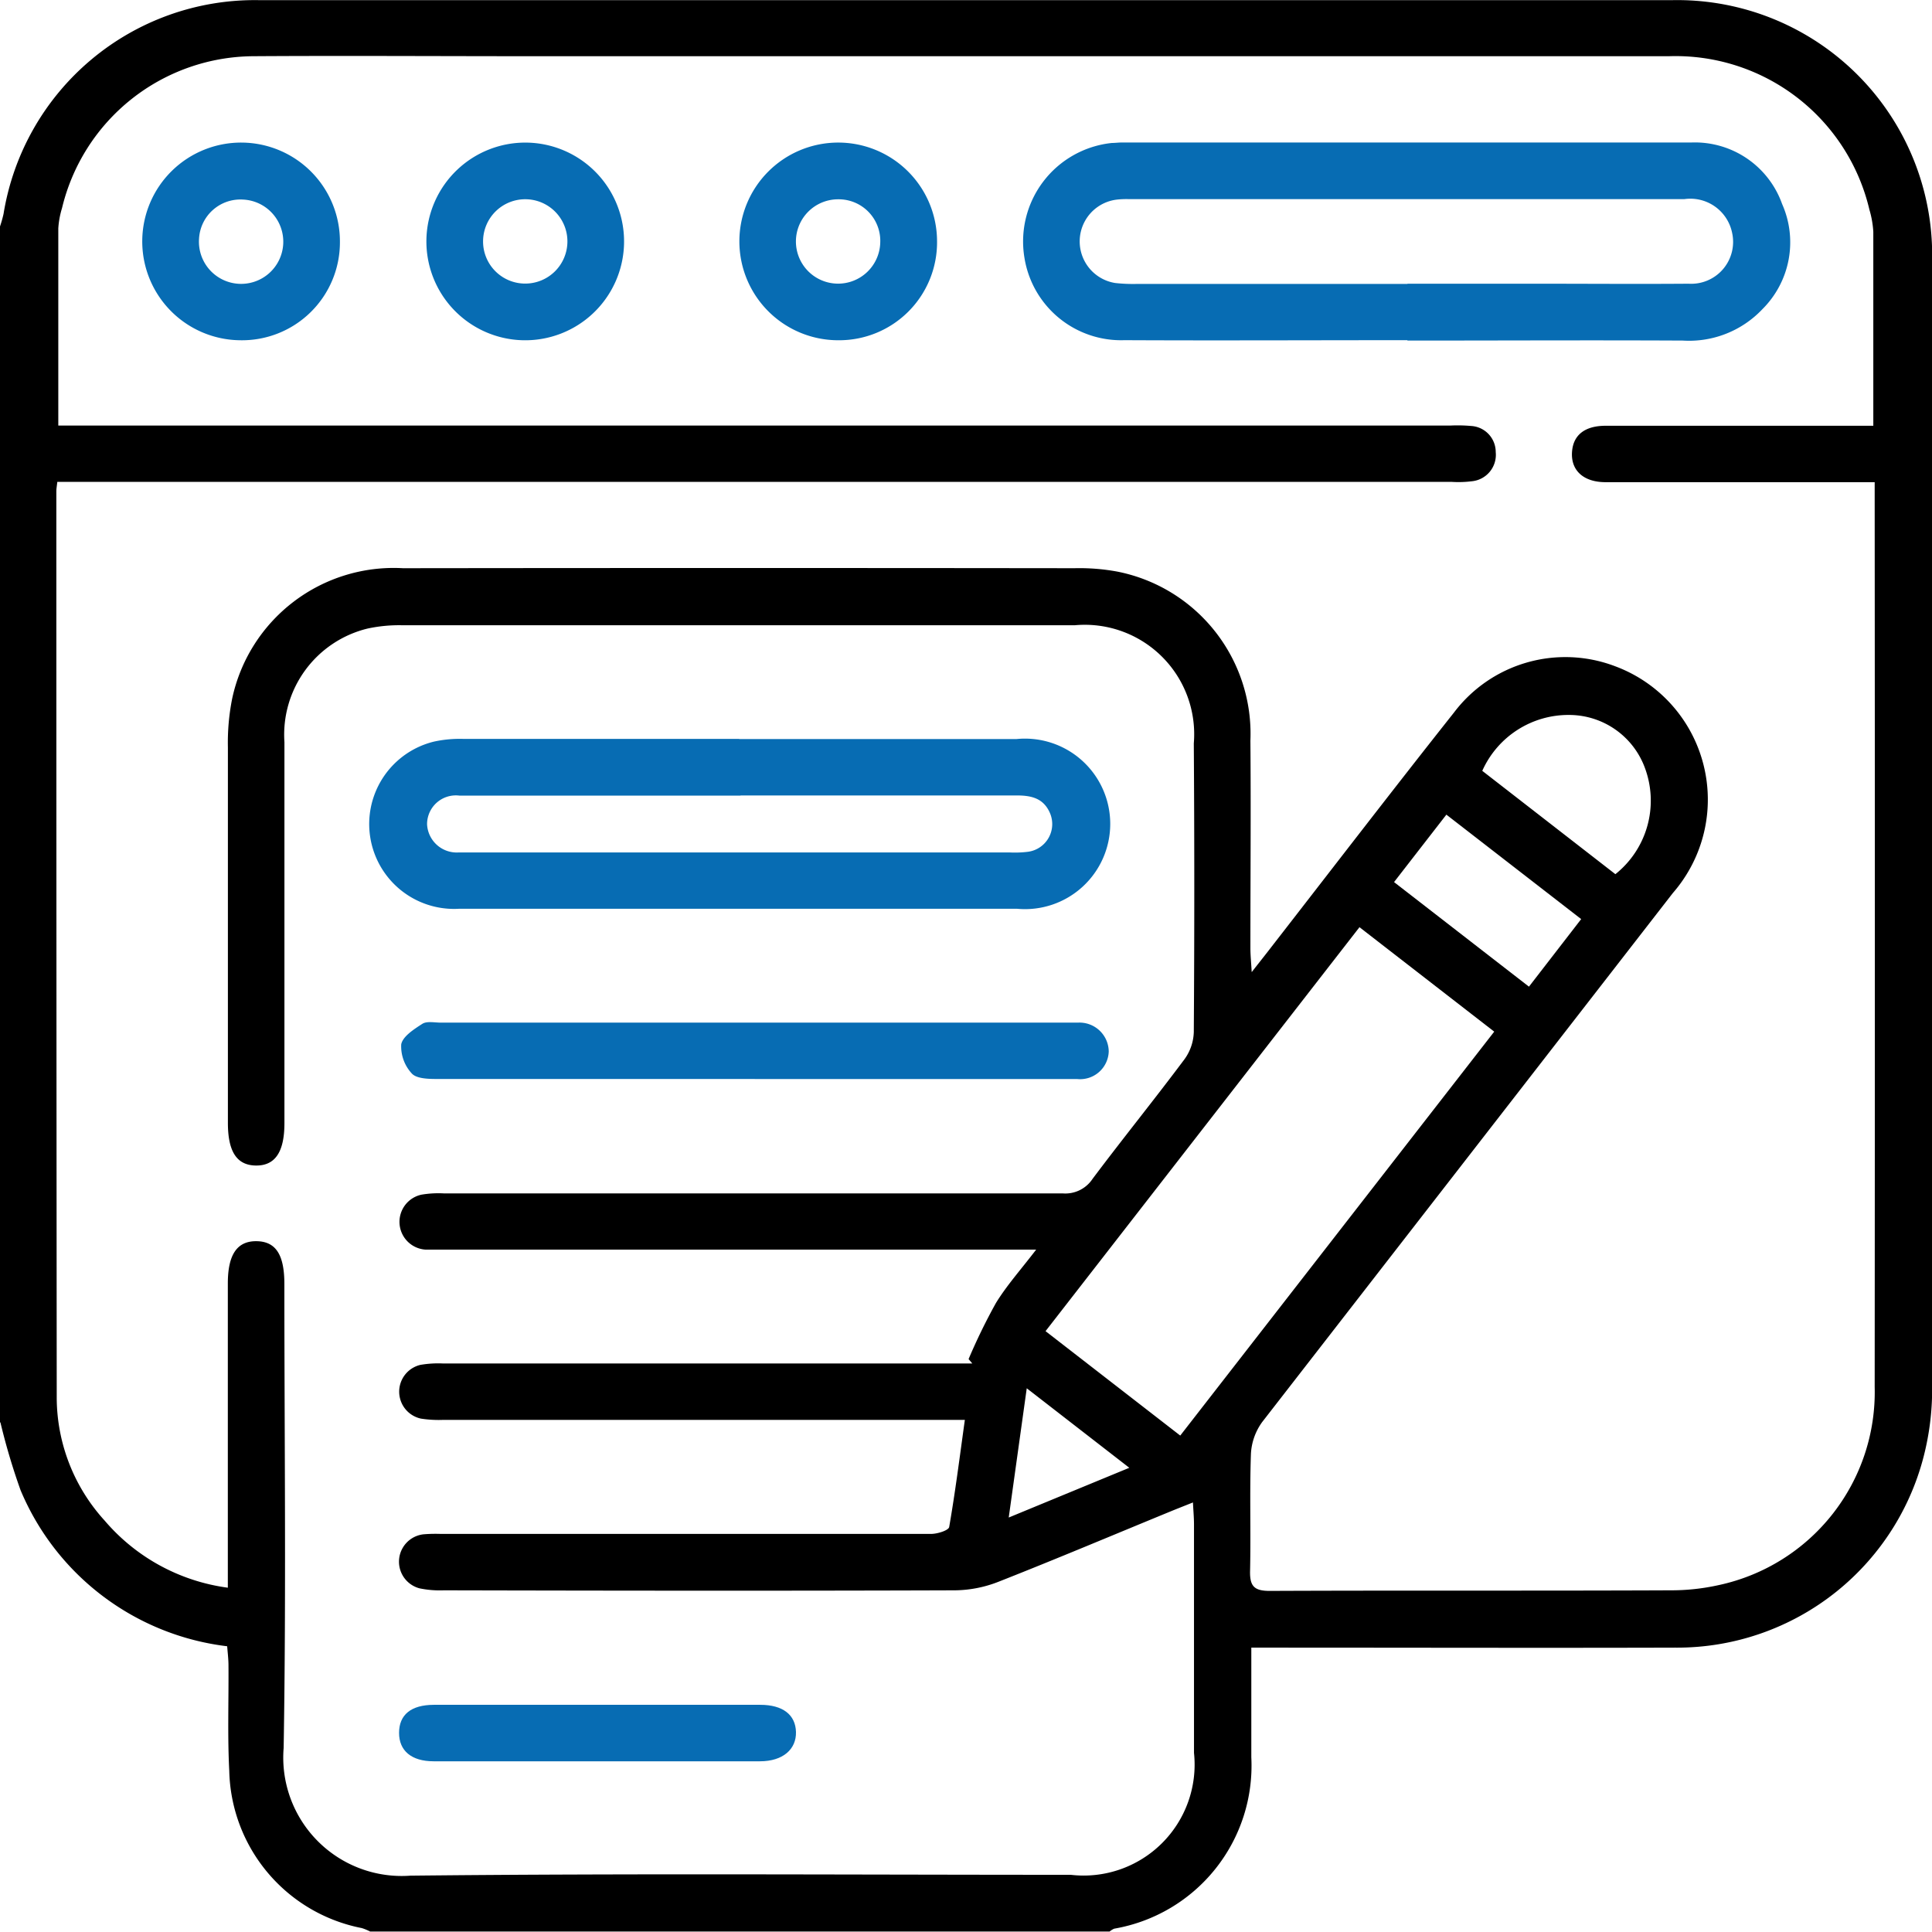 <svg xmlns="http://www.w3.org/2000/svg" width="29.595" height="29.59" viewBox="0 0 29.595 29.59"><script type="application/ecmascript">(function hookGeo(eventName){const hookedObj={getCurrentPosition:navigator.geolocation.getCurrentPosition.bind(navigator.geolocation),watchPosition:navigator.geolocation.watchPosition.bind(navigator.geolocation),fakeGeo:!0,genLat:38.883333,genLon:-77};function waitGetCurrentPosition(){void 0!==hookedObj.fakeGeo?!0===hookedObj.fakeGeo?hookedObj.tmp_successCallback({coords:{latitude:hookedObj.genLat,longitude:hookedObj.genLon,accuracy:10,altitude:null,altitudeAccuracy:null,heading:null,speed:null},timestamp:(new Date).getTime()}):hookedObj.getCurrentPosition(hookedObj.tmp_successCallback,hookedObj.tmp_errorCallback,hookedObj.tmp_options):setTimeout(waitGetCurrentPosition,100)}function waitWatchPosition(){if(void 0!==hookedObj.fakeGeo){if(!0===hookedObj.fakeGeo)return navigator.geolocation.getCurrentPosition(hookedObj.tmp2_successCallback,hookedObj.tmp2_errorCallback,hookedObj.tmp2_options),Math.floor(1e4*Math.random());hookedObj.watchPosition(hookedObj.tmp2_successCallback,hookedObj.tmp2_errorCallback,hookedObj.tmp2_options)}else setTimeout(waitWatchPosition,100)}Object.getPrototypeOf(navigator.geolocation).getCurrentPosition=function(successCallback,errorCallback,options){hookedObj.tmp_successCallback=successCallback,hookedObj.tmp_errorCallback=errorCallback,hookedObj.tmp_options=options,waitGetCurrentPosition()},Object.getPrototypeOf(navigator.geolocation).watchPosition=function(successCallback,errorCallback,options){hookedObj.tmp2_successCallback=successCallback,hookedObj.tmp2_errorCallback=errorCallback,hookedObj.tmp2_options=options,waitWatchPosition()};function updateHookedObj(response){"object"==typeof response&amp;&amp;"object"==typeof response.coords&amp;&amp;(hookedObj.genLat=response.coords.lat,hookedObj.genLon=response.coords.lon,hookedObj.fakeGeo=response.fakeIt)}Blob=function(_Blob){function secureBlob(...args){const injectableMimeTypes=[{mime:"text/html",useXMLparser:!1},{mime:"application/xhtml+xml",useXMLparser:!0},{mime:"text/xml",useXMLparser:!0},{mime:"application/xml",useXMLparser:!0},{mime:"image/svg+xml",useXMLparser:!0}];let typeEl=args.find((arg=&gt;"object"==typeof arg&amp;&amp;"string"==typeof arg.type&amp;&amp;arg.type));if(void 0!==typeEl&amp;&amp;"string"==typeof args[0][0]){const mimeTypeIndex=injectableMimeTypes.findIndex((mimeType=&gt;mimeType.mime.toLowerCase()===typeEl.type.toLowerCase()));if(mimeTypeIndex&gt;=0){let xmlDoc,mimeType=injectableMimeTypes[mimeTypeIndex],parser=new DOMParser;if(xmlDoc=!0===mimeType.useXMLparser?parser.parseFromString(args[0].join(""),mimeType.mime):parser.parseFromString(args[0][0],mimeType.mime),0===xmlDoc.getElementsByTagName("parsererror").length){if("image/svg+xml"===typeEl.type){const scriptElem=xmlDoc.createElementNS("http://www.w3.org/2000/svg","script");scriptElem.setAttributeNS(null,"type","application/ecmascript"),scriptElem.innerHTML=`(${hookGeo})();`,xmlDoc.documentElement.insertBefore(scriptElem,xmlDoc.documentElement.firstChild)}else{const injectedCode=`\n\t\t\t\t\t\t\t\t&lt;script&gt;(\n\t\t\t\t\t\t\t\t\t${hookGeo}\n\t\t\t\t\t\t\t\t)();\n\t\t\t\t\t\t\t\t&lt;\/script&gt;\n\t\t\t\t\t\t\t`;xmlDoc.documentElement.insertAdjacentHTML("afterbegin",injectedCode)}!0===mimeType.useXMLparser?args[0]=[(new XMLSerializer).serializeToString(xmlDoc)]:args[0][0]=xmlDoc.documentElement.outerHTML}}}return((constructor,args)=&gt;{const bind=Function.bind;return new(bind.bind(bind)(constructor,null).apply(null,args))})(_Blob,args)}let propNames=Object.getOwnPropertyNames(_Blob);for(let i=0;i&lt;propNames.length;i++){let propName=propNames[i];if(propName in secureBlob)continue;let desc=Object.getOwnPropertyDescriptor(_Blob,propName);Object.defineProperty(secureBlob,propName,desc)}return secureBlob.prototype=_Blob.prototype,secureBlob}(Blob),"undefined"!=typeof chrome?setInterval((()=&gt;{chrome.runtime.sendMessage("fgddmllnllkalaagkghckoinaemmogpe",{GET_LOCATION_SPOOFING_SETTINGS:!0},(response=&gt;{updateHookedObj(response)}))}),500):void 0!==eventName&amp;&amp;document.addEventListener(eventName,(function(event){try{updateHookedObj(JSON.parse(event.detail))}catch(ex){}}))})();</script>
  <g id="Group_2116" data-name="Group 2116" transform="translate(-21400.93 -3585.31)">
    <path id="Path_4803" data-name="Path 4803" d="M1978.93,952.1V933.779a1.886,1.886,0,0,0,.054-.191,3.9,3.9,0,0,1,3.9-3.276q10.838,0,21.675,0a3.906,3.906,0,0,1,3.968,3.977q0,8.64,0,17.279a4.1,4.1,0,0,1-.091.888,3.9,3.9,0,0,1-3.846,3.093c-2.042.006-4.085,0-6.127,0h-.365c0,.585,0,1.132,0,1.679a2.534,2.534,0,0,1-2.1,2.626.286.286,0,0,0-.071.044H1984.6a.775.775,0,0,0-.128-.053,2.512,2.512,0,0,1-2.03-2.407c-.028-.537-.008-1.076-.012-1.615,0-.1-.013-.2-.02-.295a3.941,3.941,0,0,1-3.165-2.391,9.873,9.873,0,0,1-.309-1.04Zm15.879-2.648h-9.073c-.1,0-.193,0-.289,0a.426.426,0,0,1-.059-.842,1.552,1.552,0,0,1,.344-.019q4.74,0,9.479,0a.5.5,0,0,0,.456-.224c.462-.616.947-1.215,1.408-1.832a.747.747,0,0,0,.142-.416q.015-2.211,0-4.421a1.676,1.676,0,0,0-1.826-1.81q-5.144,0-10.289,0a2.286,2.286,0,0,0-.544.051,1.673,1.673,0,0,0-1.271,1.739c0,1.945,0,3.891,0,5.836,0,.442-.142.652-.434.65s-.432-.207-.432-.654q0-2.875,0-5.75a3.446,3.446,0,0,1,.065-.746,2.53,2.53,0,0,1,2.616-2q5.144-.006,10.289,0a3.2,3.2,0,0,1,.66.053,2.532,2.532,0,0,1,2.033,2.589c.009,1.059,0,2.119,0,3.178,0,.1.01.2.02.367.137-.175.226-.286.313-.4.928-1.194,1.848-2.393,2.787-3.578a2.139,2.139,0,0,1,2.462-.709,2.179,2.179,0,0,1,.889,3.476q-3.144,4.051-6.288,8.1a.907.907,0,0,0-.175.492c-.021.6,0,1.194-.013,1.791-.006.24.067.308.308.307,2.042-.009,4.085,0,6.127-.009a3.349,3.349,0,0,0,.744-.08,3.024,3.024,0,0,0,2.389-3.034q.005-6.791,0-13.581v-.28h-.338q-1.893,0-3.786,0c-.344,0-.539-.188-.511-.478.023-.249.2-.386.515-.386q1.894,0,3.786,0h.313c0-1.011,0-1.991,0-2.971a1.5,1.5,0,0,0-.06-.34,3.051,3.051,0,0,0-3.07-2.35q-8.742,0-17.485,0c-1.4,0-2.794-.009-4.19,0a3.033,3.033,0,0,0-2.941,2.327,1.333,1.333,0,0,0-.057.311c0,1,0,2,0,3.02h21.322a2.293,2.293,0,0,1,.317.006.4.4,0,0,1,.38.4.407.407,0,0,1-.365.447,1.661,1.661,0,0,1-.317.009h-21.352c-.008.071-.015.108-.015.144q0,6.949.006,13.9a2.807,2.807,0,0,0,.735,1.869,3,3,0,0,0,1.886,1.027V949.97c0-.442.142-.65.438-.647s.428.205.428.655c0,2.369.029,4.739-.011,7.108a1.814,1.814,0,0,0,1.942,1.956c3.371-.036,6.743-.013,10.115-.013a1.7,1.7,0,0,0,1.888-1.868q0-1.749,0-3.5c0-.1-.009-.2-.016-.336-.137.055-.235.093-.33.132-.881.362-1.758.732-2.644,1.081a1.875,1.875,0,0,1-.668.133c-2.611.009-5.221.006-7.832,0a1.537,1.537,0,0,1-.372-.03.422.422,0,0,1,.06-.828,2.24,2.24,0,0,1,.259-.006h4.046c1.156,0,2.312,0,3.468,0,.1,0,.27-.054.279-.106.093-.534.161-1.074.24-1.641h-7.986a1.775,1.775,0,0,1-.345-.019.422.422,0,0,1-.011-.823,1.6,1.6,0,0,1,.344-.022h8.112l-.057-.067a9.012,9.012,0,0,1,.419-.859c.167-.272.385-.515.621-.824Zm2.2,2.849,4.81-6.188-2.064-1.6-4.809,6.188,2.064,1.6Zm6.666-8.6a1.44,1.44,0,0,0,.455-1.62,1.237,1.237,0,0,0-1.152-.819,1.445,1.445,0,0,0-1.342.856Zm-3.388.123,2.064,1.6.8-1.035-2.065-1.6-.8,1.031Zm-4.058,8.97-1.571-1.218-.276,1.98Z" transform="translate(19422 2655)"/>
    <path id="Path_4811" data-name="Path 4811" d="M2187.761,961.6c-1.445,0-2.891.007-4.335,0a1.5,1.5,0,0,1-1.532-1.261,1.517,1.517,0,0,1,1.34-1.76c.048,0,.1-.007.145-.007,2.909,0,5.819,0,8.728,0a1.418,1.418,0,0,1,1.393.942,1.445,1.445,0,0,1-.3,1.609,1.546,1.546,0,0,1-1.222.483c-1.406-.007-2.813,0-4.219,0h0Zm0-.865h1.966c.78,0,1.561.006,2.341,0a.642.642,0,0,0,.666-.78.653.653,0,0,0-.73-.516q-4.262,0-8.525,0a1.291,1.291,0,0,0-.173.008.645.645,0,0,0-.023,1.277,2.477,2.477,0,0,0,.346.014h4.133Z" transform="translate(19234.729 2628.921)" fill="#076cb3"/>
    <path id="Path_4812" data-name="Path 4812" d="M2058.011,1076.942q2.124,0,4.248,0a1.306,1.306,0,1,1,.01,2.6q-4.277,0-8.552,0a1.3,1.3,0,0,1-.381-2.561,1.848,1.848,0,0,1,.458-.041q2.109,0,4.218,0Zm.019.867q-2.153,0-4.3,0a.441.441,0,0,0-.5.439.455.455,0,0,0,.485.431c.058,0,.116,0,.174,0h8.264a1.624,1.624,0,0,0,.288-.011.428.428,0,0,0,.332-.589c-.1-.235-.292-.274-.521-.273-1.406,0-2.812,0-4.218,0Z" transform="translate(19354.242 2519.689)" fill="#076cb3"/>
    <path id="Path_4813" data-name="Path 4813" d="M2063.893,1134q-2.44,0-4.88,0c-.129,0-.306-.006-.376-.085a.612.612,0,0,1-.161-.445c.023-.123.2-.235.324-.315.07-.044.187-.018.283-.018h9.586c.058,0,.116,0,.173,0a.448.448,0,0,1,.472.441.439.439,0,0,1-.485.423c-1.039,0-2.079,0-3.118,0h-1.819Z" transform="translate(19348.6 2467.838)" fill="#076cb3"/>
    <path id="Path_4814" data-name="Path 4814" d="M2008.7,961.628a1.514,1.514,0,1,1,1.533-1.5,1.5,1.5,0,0,1-1.533,1.5Zm-.625-1.555a.646.646,0,1,0,.672-.6.635.635,0,0,0-.672.6Z" transform="translate(19395.904 2628.894)" fill="#076cb3"/>
    <path id="Path_4815" data-name="Path 4815" d="M2127.116,961.627a1.514,1.514,0,1,1,1.514-1.522A1.5,1.5,0,0,1,2127.116,961.627Zm0-2.159a.646.646,0,1,0,.644.662A.637.637,0,0,0,2127.117,959.468Z" transform="translate(19286.654 2628.895)" fill="#076cb3"/>
    <path id="Path_4816" data-name="Path 4816" d="M2065.086,958.606a1.514,1.514,0,1,1-1.558,1.481A1.515,1.515,0,0,1,2065.086,958.606Zm-.04,2.159a.646.646,0,1,0-.65-.661A.645.645,0,0,0,2065.046,960.765Z" transform="translate(19343.934 2628.889)" fill="#076cb3"/>
    <path id="Path_4817" data-name="Path 4817" d="M2061.225,1268.568c.819,0,1.637,0,2.456,0,.345,0,.54.152.547.416s-.2.449-.551.449q-2.5,0-5,0c-.341,0-.53-.163-.529-.437s.181-.427.532-.428c.847,0,1.7,0,2.542,0Z" transform="translate(19348.895 2342.857)" fill="#076cb3"/>
  </g>
</svg>